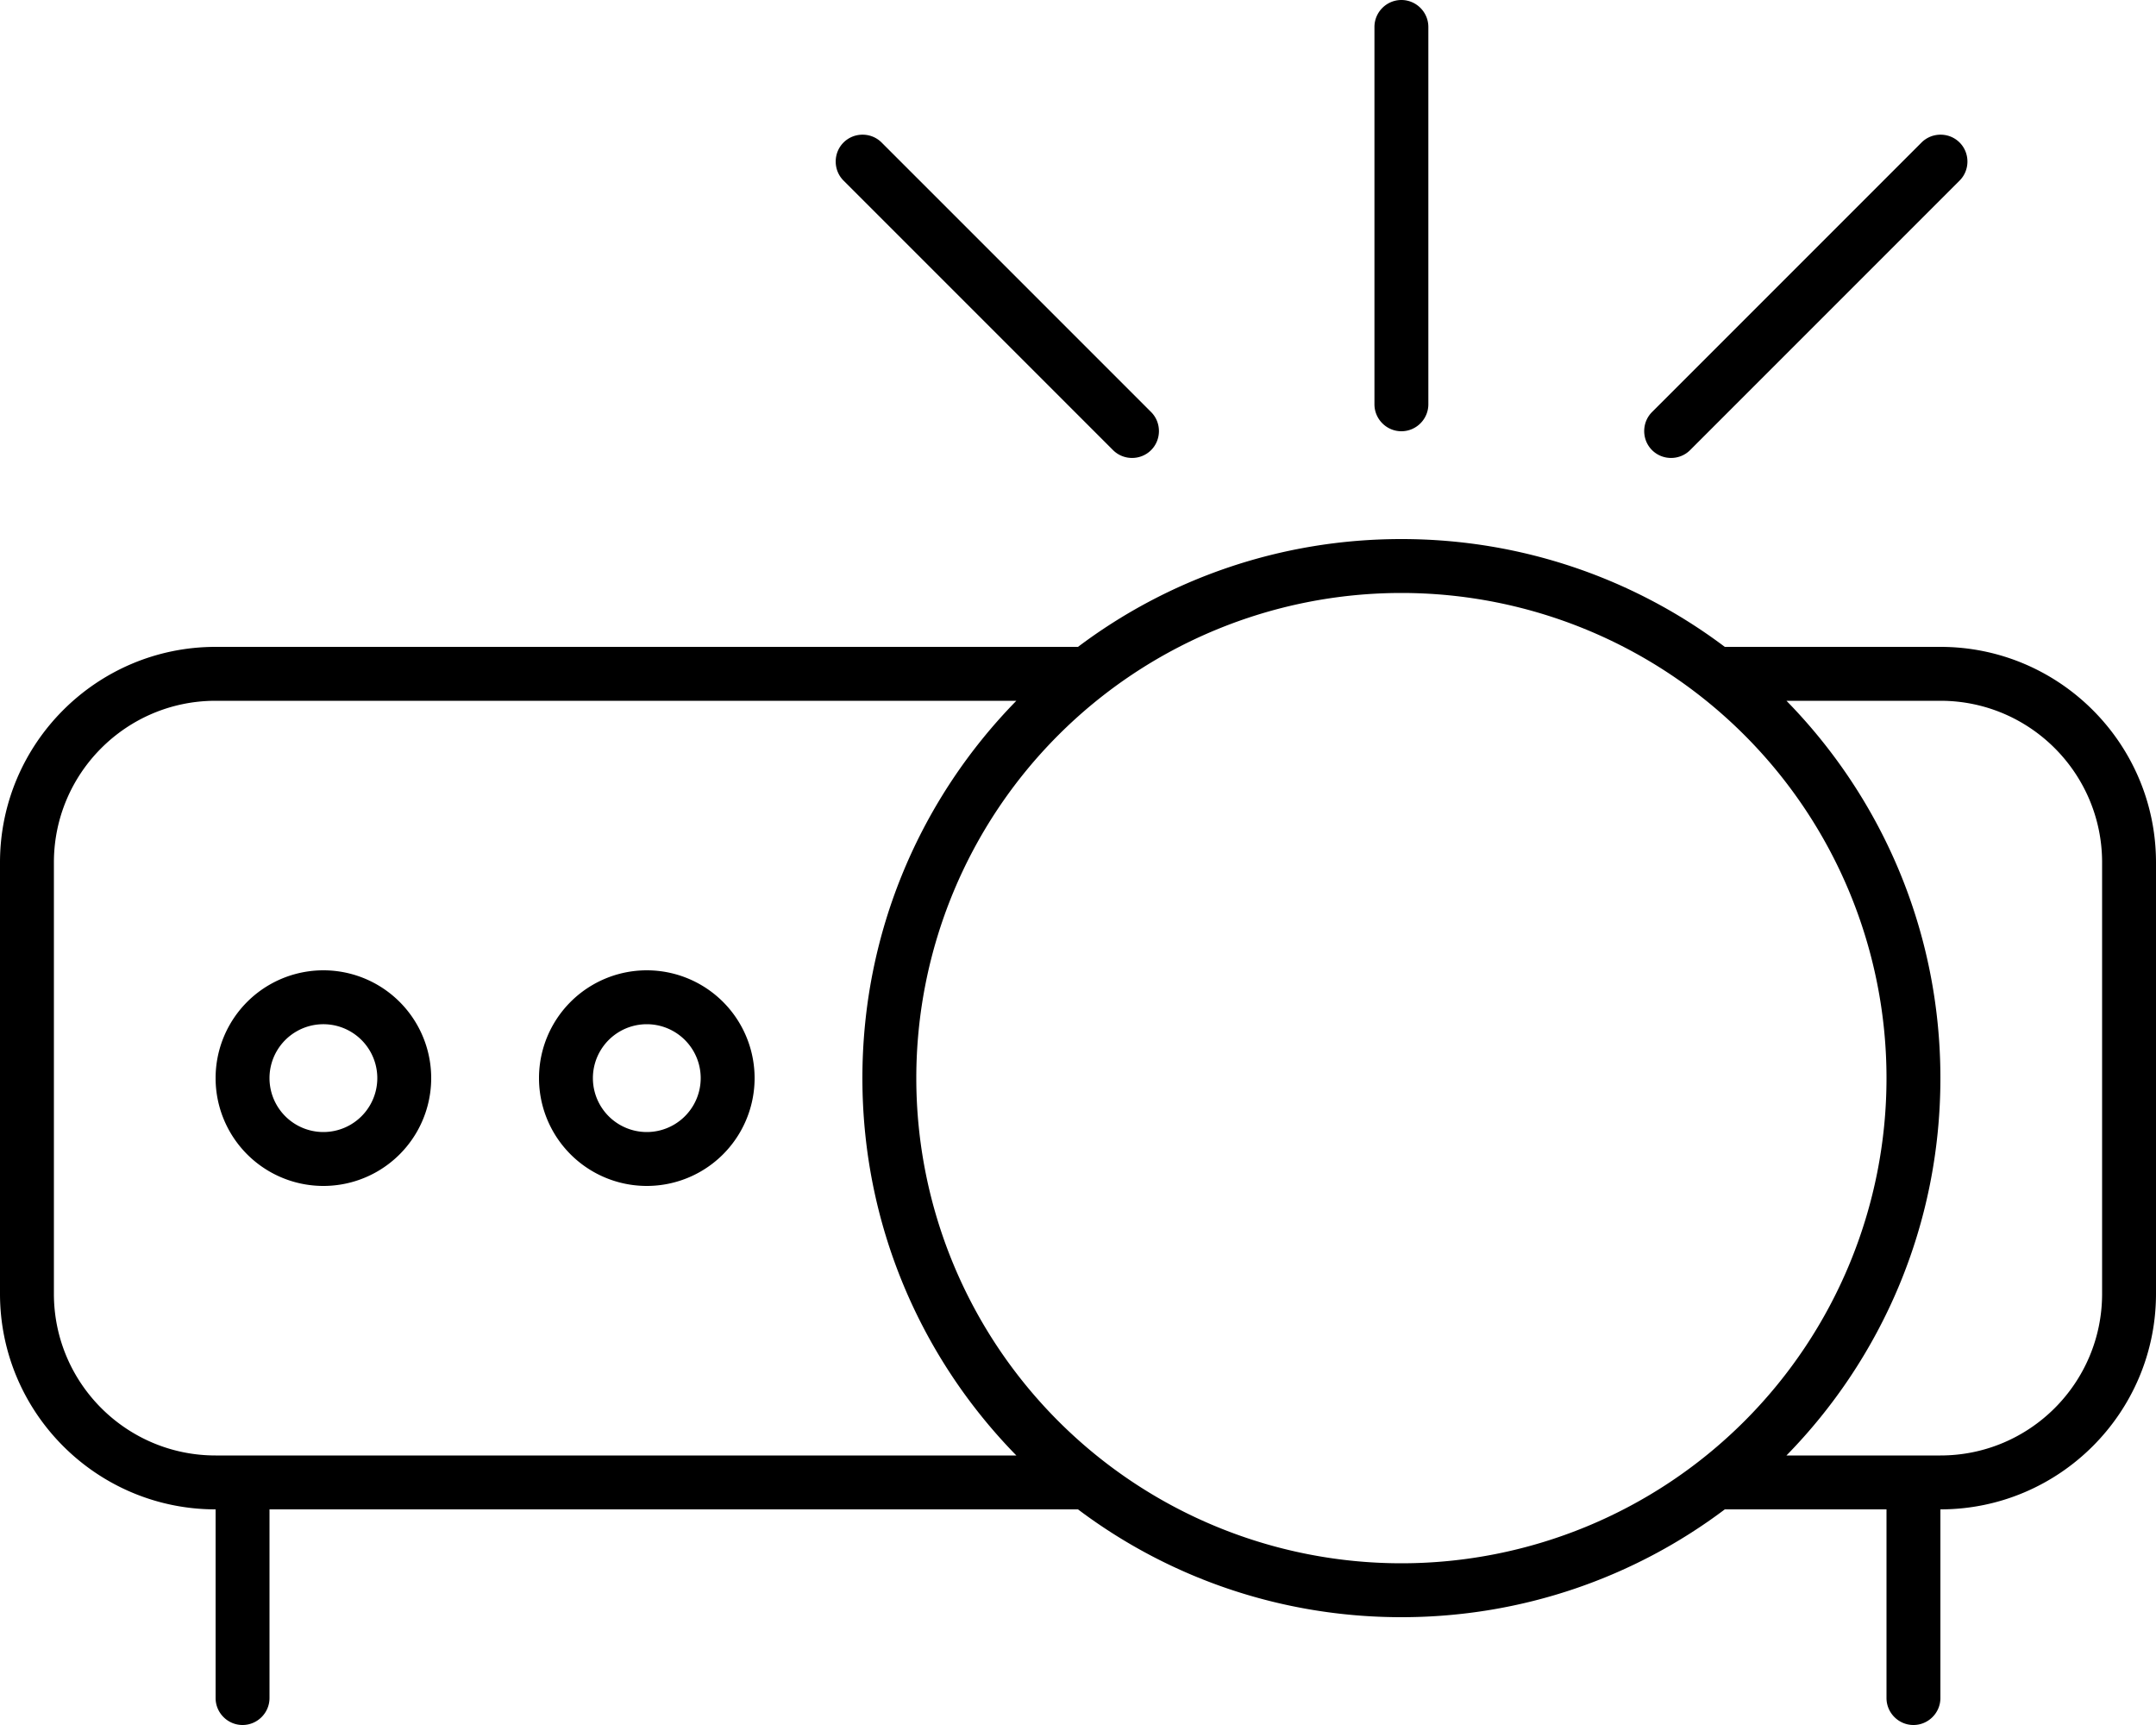 <svg xmlns="http://www.w3.org/2000/svg" viewBox="0 0 640 512"><!--! Font Awesome Pro 6.7.2 by @fontawesome - https://fontawesome.com License - https://fontawesome.com/license (Commercial License) Copyright 2024 Fonticons, Inc. --><path d="M424 8c0-4.4-3.6-8-8-8s-8 3.6-8 8l0 112c0 4.4 3.6 8 8 8s8-3.6 8-8L424 8zM261.7 42.3c-3.1-3.1-8.2-3.1-11.3 0s-3.1 8.2 0 11.3l80 80c3.1 3.1 8.2 3.1 11.3 0s3.1-8.2 0-11.3l-80-80zm320 11.3c3.1-3.1 3.1-8.2 0-11.3s-8.2-3.1-11.3 0l-80 80c-3.1 3.1-3.1 8.2 0 11.3s8.2 3.1 11.3 0l80-80zM272 320a144 144 0 1 1 288 0 144 144 0 1 1 -288 0zm304 0c0-43.6-17.4-83.1-45.7-112l45.7 0c26.5 0 48 21.5 48 48l0 128c0 26.5-21.5 48-48 48l-8 0-37.7 0c28.3-28.9 45.7-68.4 45.7-112zM560 448l0 56c0 4.4 3.6 8 8 8s8-3.6 8-8l0-56c35.3 0 64-28.7 64-64l0-128c0-35.3-28.7-64-64-64l-64 0c-26.7-20.1-60-32-96-32s-69.3 11.9-96 32L64 192c-35.3 0-64 28.7-64 64L0 384c0 35.3 28.7 64 64 64l0 56c0 4.4 3.6 8 8 8s8-3.6 8-8l0-56 240 0c26.7 20.1 60 32 96 32s69.3-11.9 96-32c0 0 0 0 0 0l48 0zM72 432l-8 0c-26.5 0-48-21.5-48-48l0-128c0-26.5 21.5-48 48-48l237.7 0C273.4 236.9 256 276.4 256 320s17.4 83.1 45.7 112L72 432zm40-112a16 16 0 1 1 -32 0 16 16 0 1 1 32 0zM96 288a32 32 0 1 0 0 64 32 32 0 1 0 0-64zm96 48a16 16 0 1 1 0-32 16 16 0 1 1 0 32zm-32-16a32 32 0 1 0 64 0 32 32 0 1 0 -64 0z"/></svg>